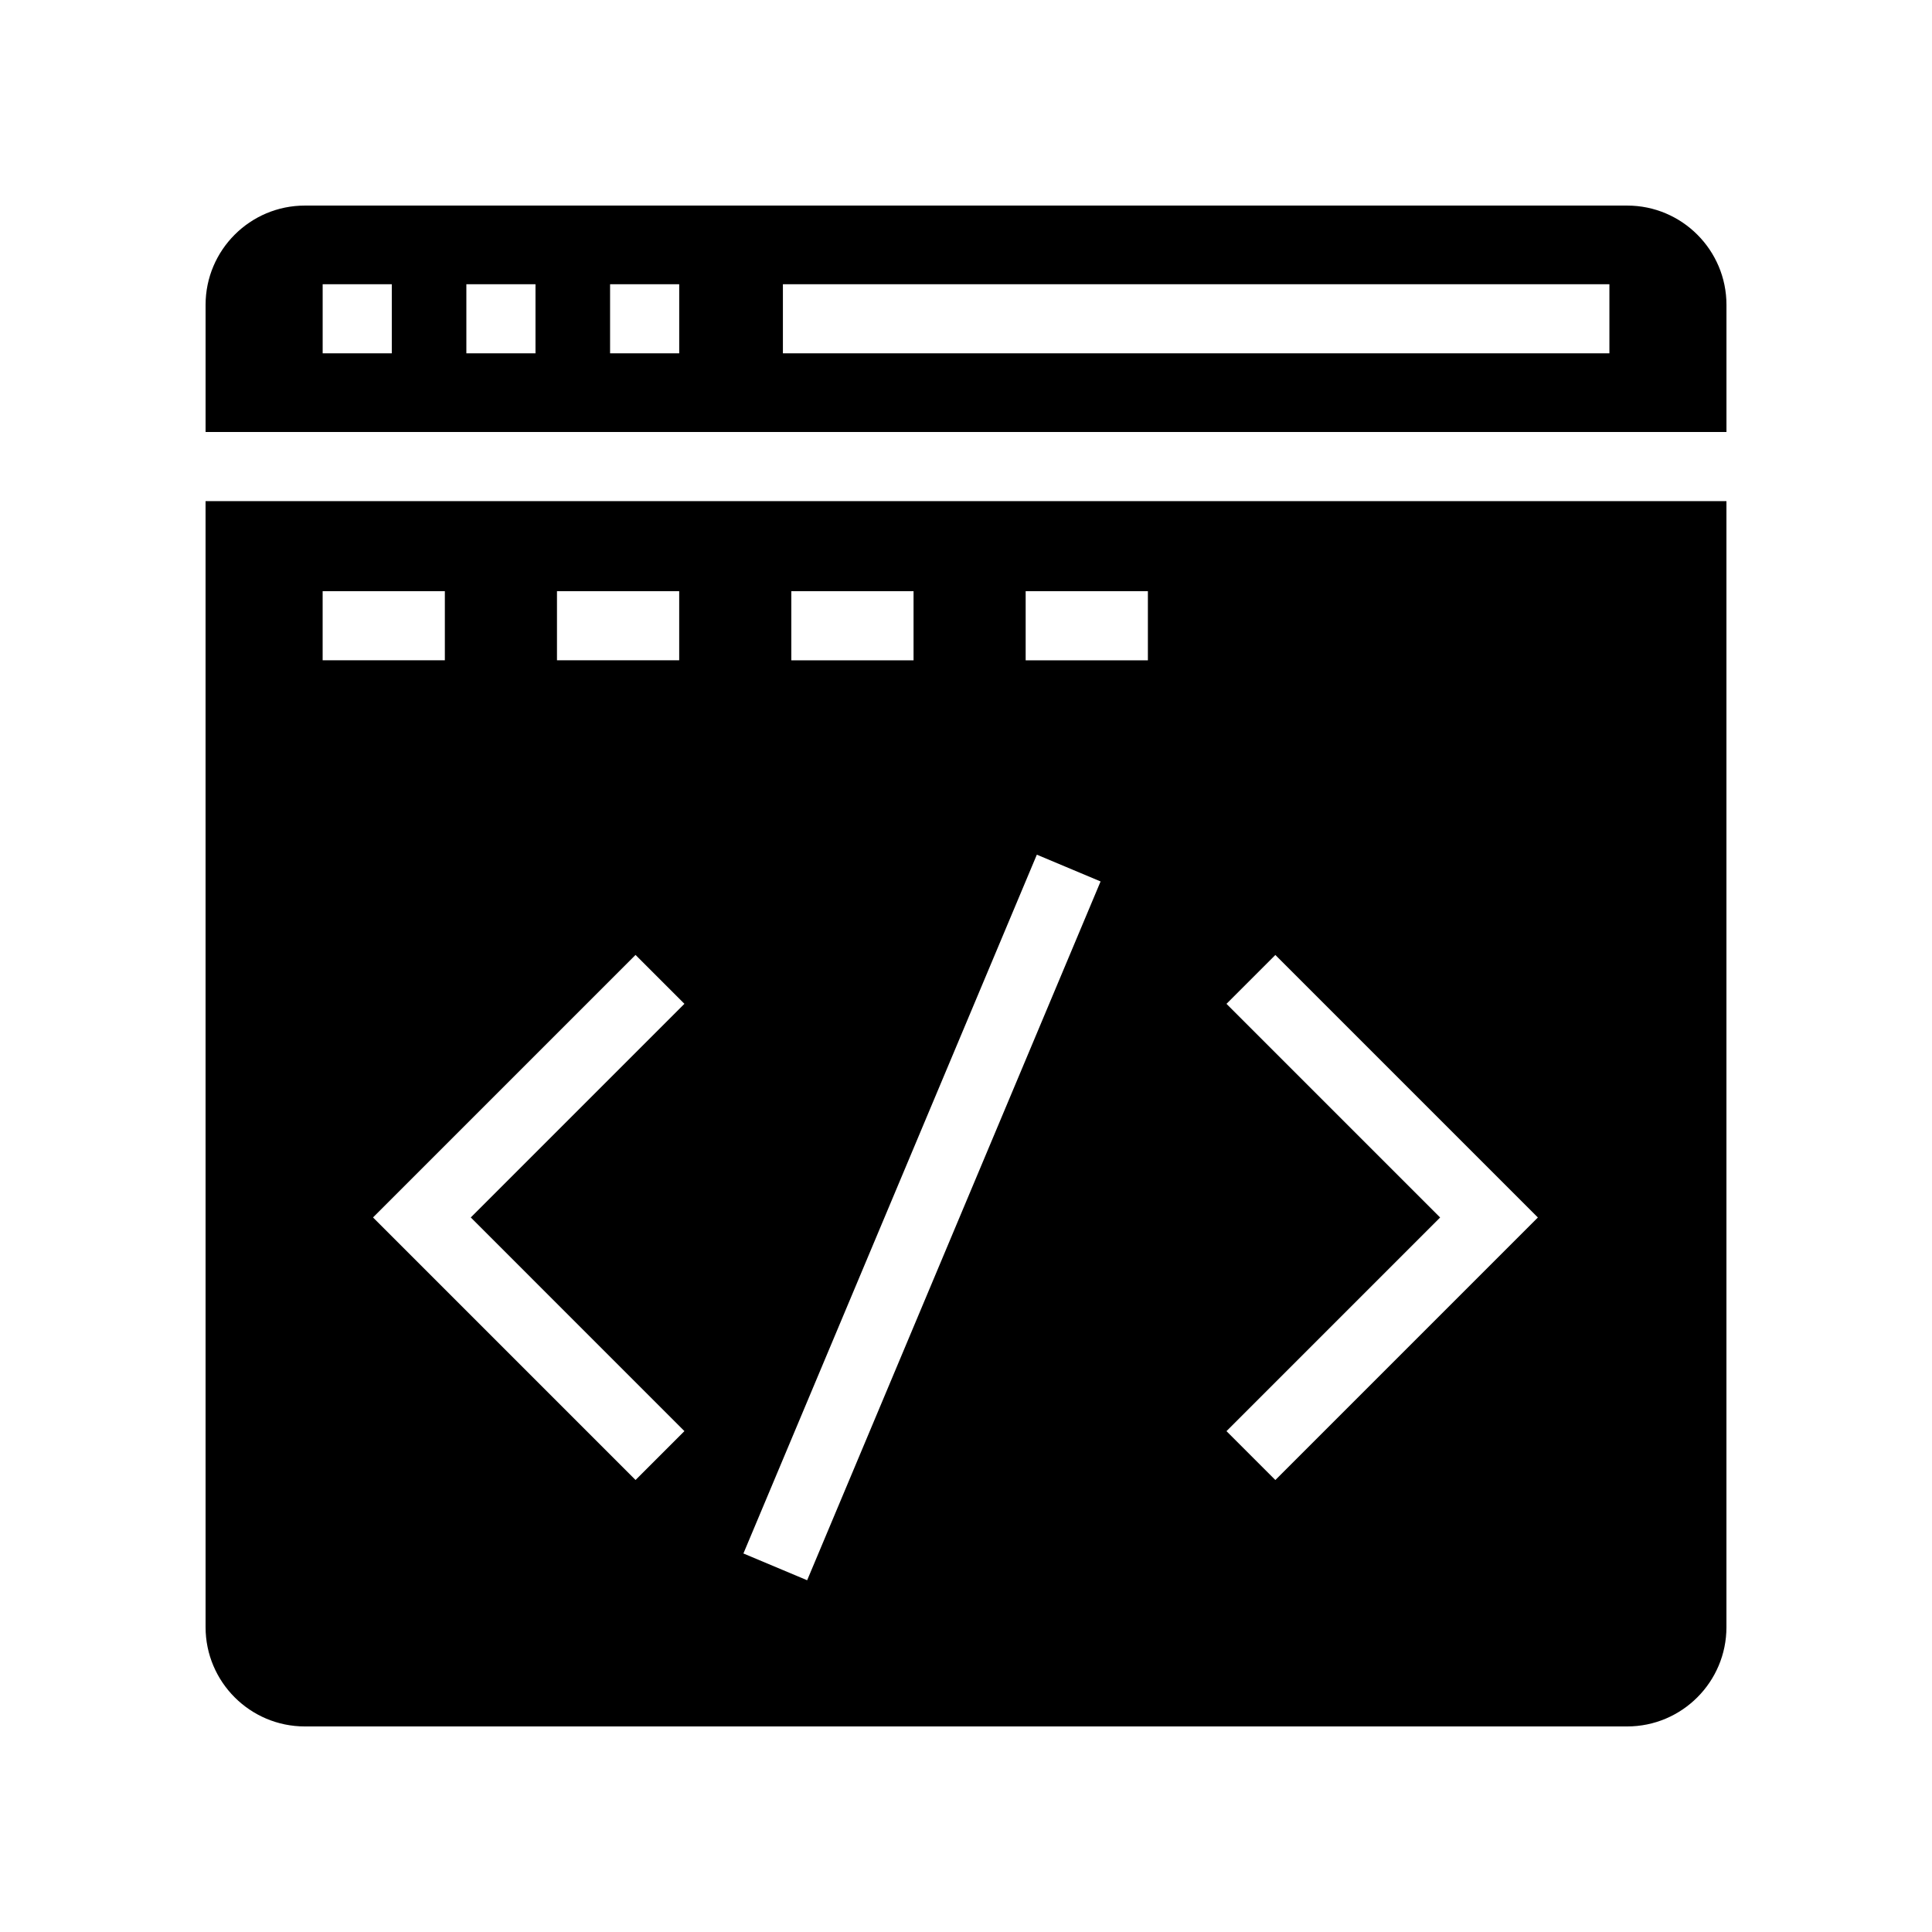 <?xml version="1.0" encoding="UTF-8"?>
<!-- Uploaded to: ICON Repo, www.svgrepo.com, Generator: ICON Repo Mixer Tools -->
<svg fill="#000000" width="800px" height="800px" version="1.1" viewBox="144 144 512 512" xmlns="http://www.w3.org/2000/svg">
 <g>
  <path d="m575.22 198.48h-350.43c-14.508 0-26.309 11.801-26.309 26.309v33.699h403.05v-33.699c0-14.508-11.801-26.309-26.305-26.309zm-327.39 39.16h-18.32v-18.32h18.32zm38.082 0h-18.32v-18.32h18.32zm38.086 0h-18.32v-18.32h18.32zm246.51 0h-219.03v-18.32h219.03z"/>
  <path d="m198.48 575.22c0 14.504 11.801 26.305 26.309 26.305h350.43c14.504 0 26.305-11.801 26.305-26.305v-298.42h-403.05zm270.55-165.19 12.953-12.953 69.57 69.57-69.57 69.574-12.953-12.953 56.617-56.621zm-53.219-109.36h32.391v18.32h-32.391zm-62.102 0h32.391v18.32h-32.391zm65.066 69.828 16.891 7.094-77.762 185.19-16.891-7.094zm-93.398 152.76-12.953 12.953-69.57-69.574 69.57-69.57 12.953 12.953-56.617 56.617zm-33.77-222.59h32.387v18.32h-32.387zm-62.102 0h32.387v18.32h-32.387z"/>
 </g>
</svg>